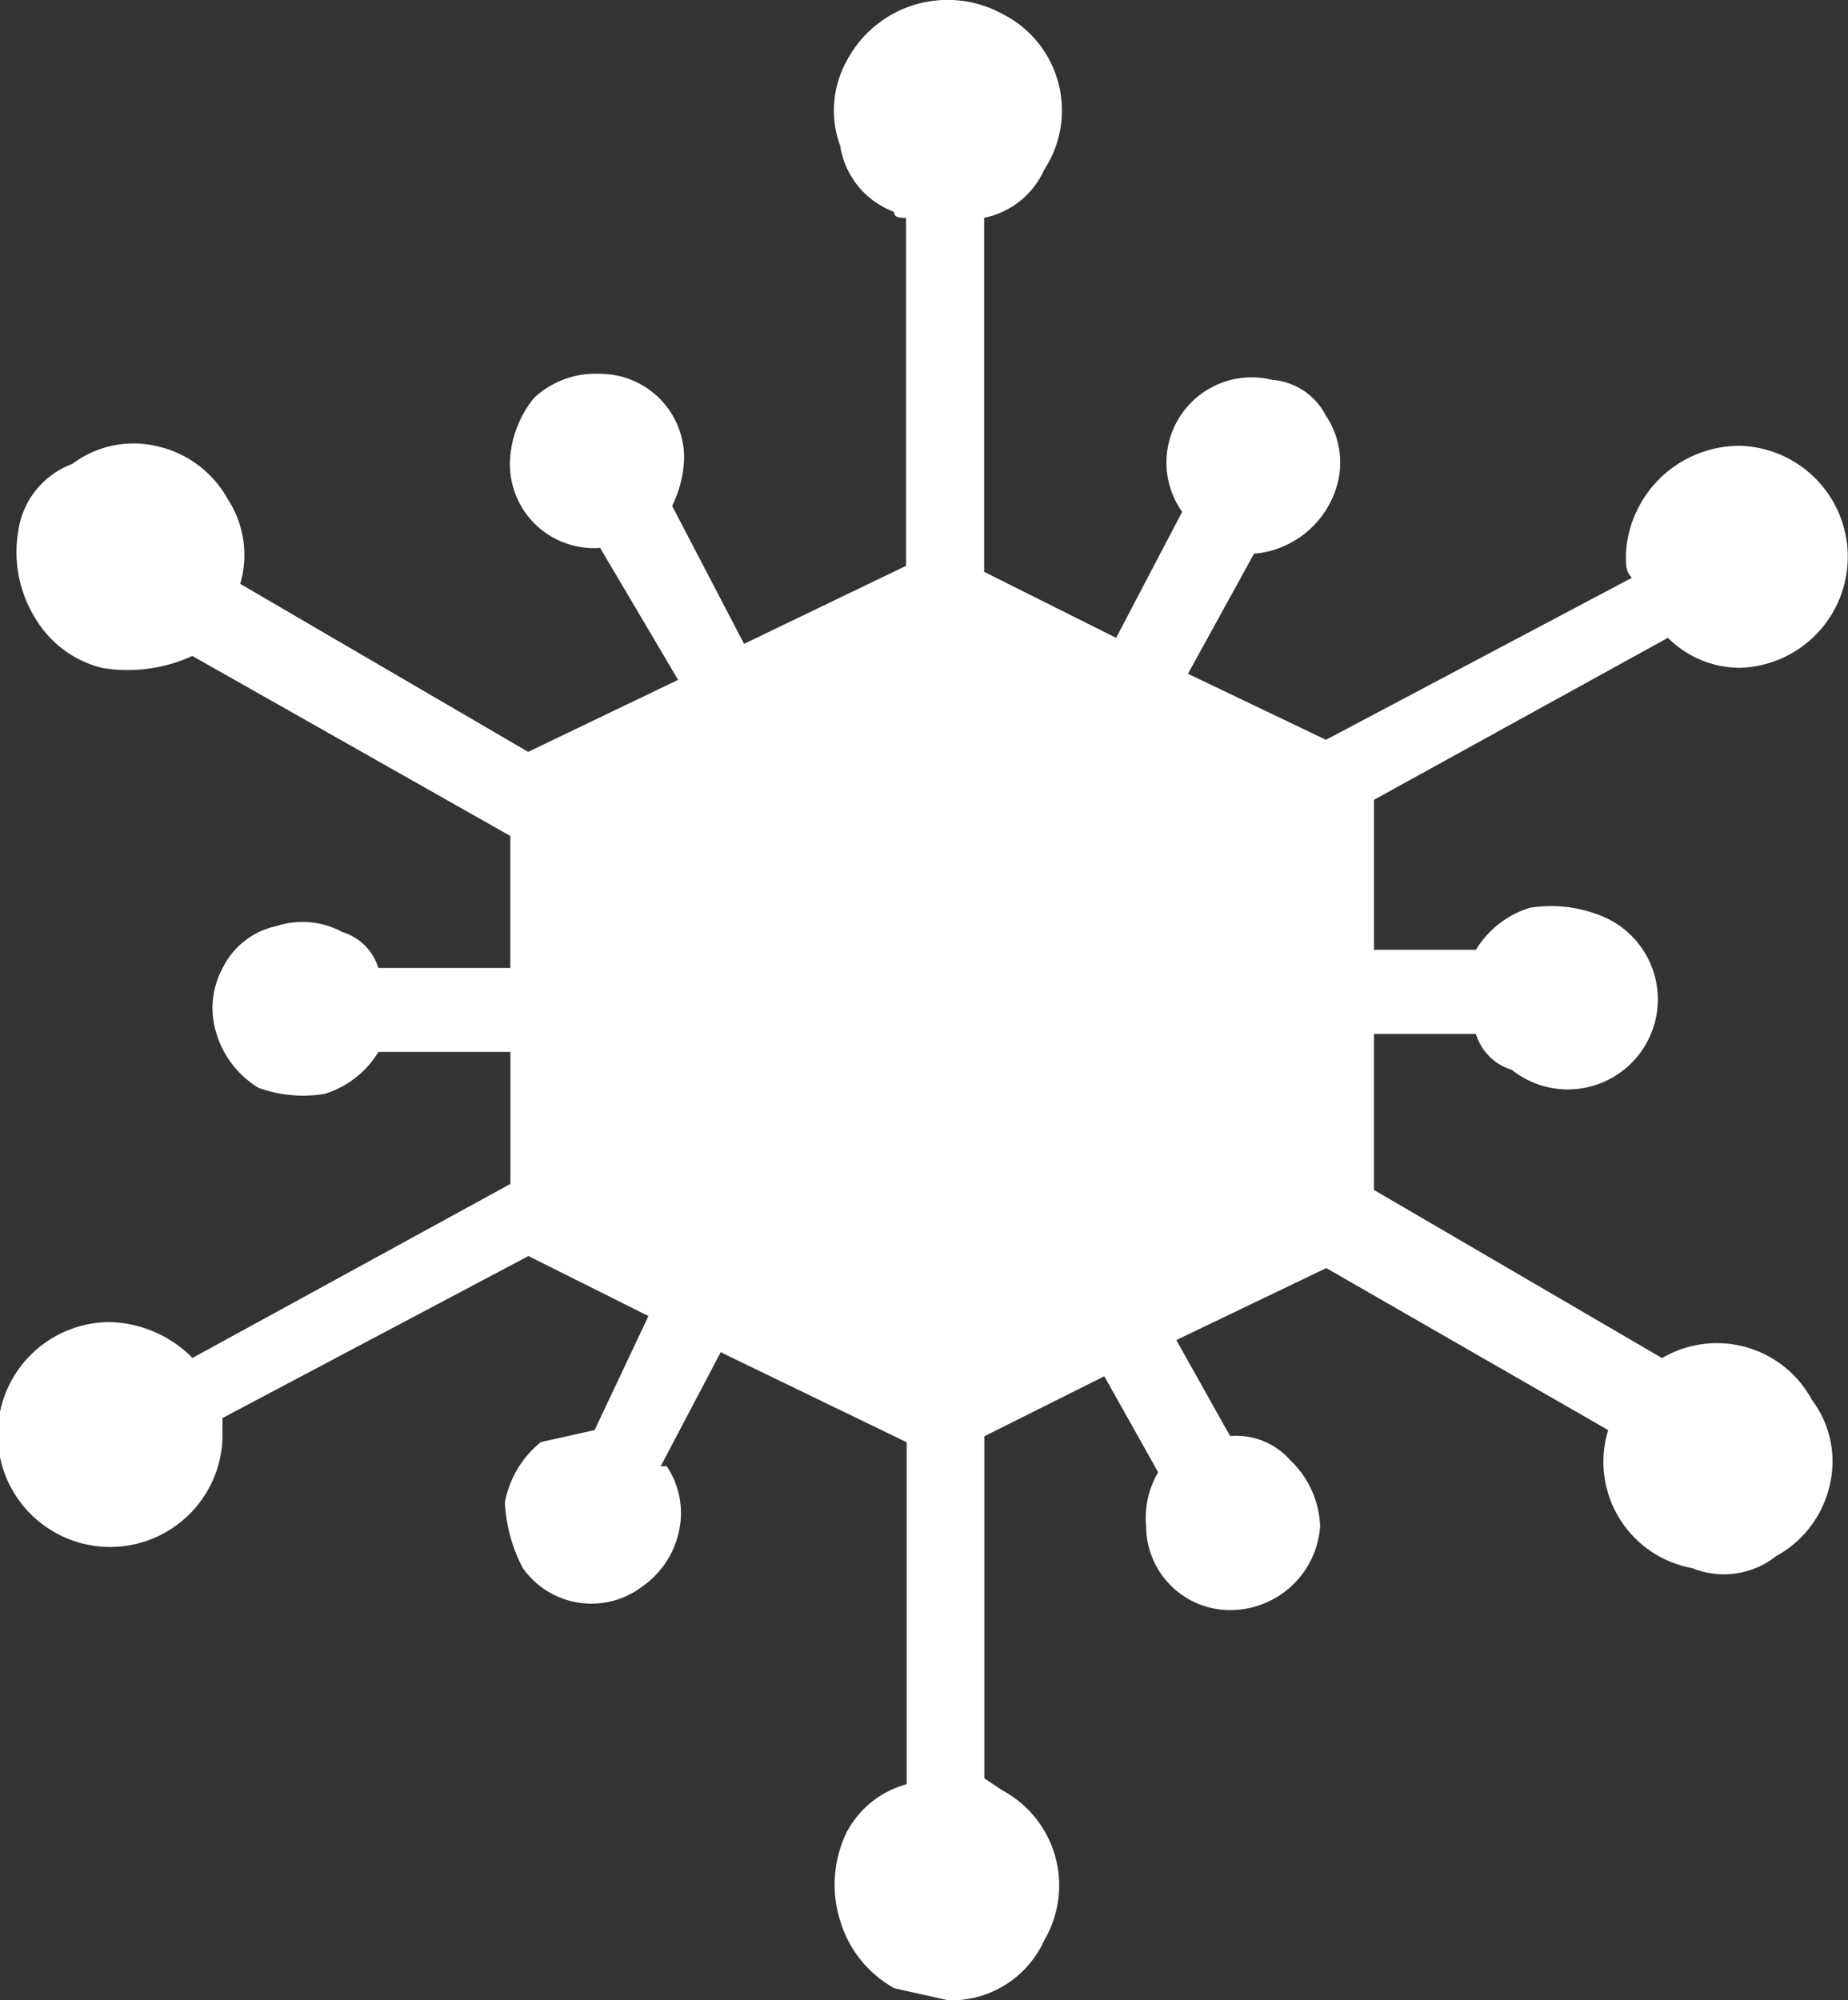 <svg xmlns="http://www.w3.org/2000/svg" width="41.211" height="44.591" viewBox="0 0 41.211 44.591">
  <rect x="0" y="0" width="41.211" height="44.591" fill="#333333" stroke="none"/>
  <path id="Path_1370" data-name="Path 1370" d="M309.057,188.344h0l-6.421-3.746V181.12h2.274a1.2,1.2,0,0,0,.8.8,2.007,2.007,0,1,0,1.873-3.478,2.943,2.943,0,0,0-1.472-.134,2.141,2.141,0,0,0-1.2.936h-2.274V175.9l6.555-3.612a2.274,2.274,0,0,0,1.605.669,2.476,2.476,0,0,0,0-4.95,2.542,2.542,0,0,0-2.542,2.408c0,.268,0,.4.134.535l-6.823,3.612-3.077-1.472,1.472-2.676a2.111,2.111,0,0,0,1.873-1.605,1.873,1.873,0,0,0-.268-1.472,1.472,1.472,0,0,0-1.2-.8,1.9,1.9,0,0,0-2.007,2.943h0l-1.472,2.809-2.943-1.472v-7.893a1.873,1.873,0,0,0,1.338-1.07,2.408,2.408,0,0,0-.936-3.478,2.542,2.542,0,0,0-3.478,1.07,2.274,2.274,0,0,0-.134,1.873,1.873,1.873,0,0,0,1.2,1.472c0,.134.134.134.268.134v7.759l-3.612,1.739-1.605-3.077a2.542,2.542,0,0,0,.268-1.07,1.873,1.873,0,0,0-1.873-1.873h0a2.007,2.007,0,0,0-1.472.535,2.408,2.408,0,0,0-.535,1.338,1.873,1.873,0,0,0,2.007,2.007h0l1.739,2.943-3.344,1.605-6.421-3.746a2.274,2.274,0,0,0-.268-1.873,2.408,2.408,0,0,0-1.605-1.2,2.274,2.274,0,0,0-1.873.4,1.873,1.873,0,0,0-1.2,1.472,2.809,2.809,0,0,0,.4,2.007,2.408,2.408,0,0,0,1.472,1.07,3.478,3.478,0,0,0,2.007-.268h0l7.09,4.013v2.943h-2.943a1.2,1.2,0,0,0-.8-.8,1.873,1.873,0,0,0-1.472-.134,1.739,1.739,0,0,0-1.2.936,1.873,1.873,0,0,0-.134,1.472,2.14,2.14,0,0,0,.936,1.2,2.943,2.943,0,0,0,1.472.134,2.141,2.141,0,0,0,1.2-.936h2.943v2.943l-7.09,3.88a2.675,2.675,0,0,0-1.873-.8,2.507,2.507,0,1,0,2.542,2.408v-.268l6.823-3.612,2.676,1.338-1.2,2.542-1.2.268a2.274,2.274,0,0,0-.8,1.338,3.479,3.479,0,0,0,.4,1.472,1.873,1.873,0,0,0,2.676.4,2.006,2.006,0,0,0,.8-1.2,1.873,1.873,0,0,0-.268-1.472h-.134l1.338-2.542,4.147,2.007v7.625a2.14,2.14,0,0,0-1.338,1.07,2.675,2.675,0,0,0-.134,2.007,2.541,2.541,0,0,0,1.2,1.472l1.2.268a2.274,2.274,0,0,0,2.14-1.338,2.408,2.408,0,0,0-.936-3.344l-.4-.268v-7.625l2.676-1.338,1.2,2.14a2.006,2.006,0,0,0-.268,1.2,1.873,1.873,0,0,0,1.873,1.873,2.007,2.007,0,0,0,2.007-1.873,2.141,2.141,0,0,0-.669-1.472,1.605,1.605,0,0,0-1.338-.535h0l-1.2-2.14,3.344-1.605,6.287,3.612a2.408,2.408,0,0,0,1.873,3.077,1.873,1.873,0,0,0,1.873-.268,2.408,2.408,0,0,0,1.2-1.605,2.274,2.274,0,0,0-.4-1.873,2.408,2.408,0,0,0-3.344-.936Z" transform="translate(-271.997 -158.068)" fill="#fff"/>
</svg>
